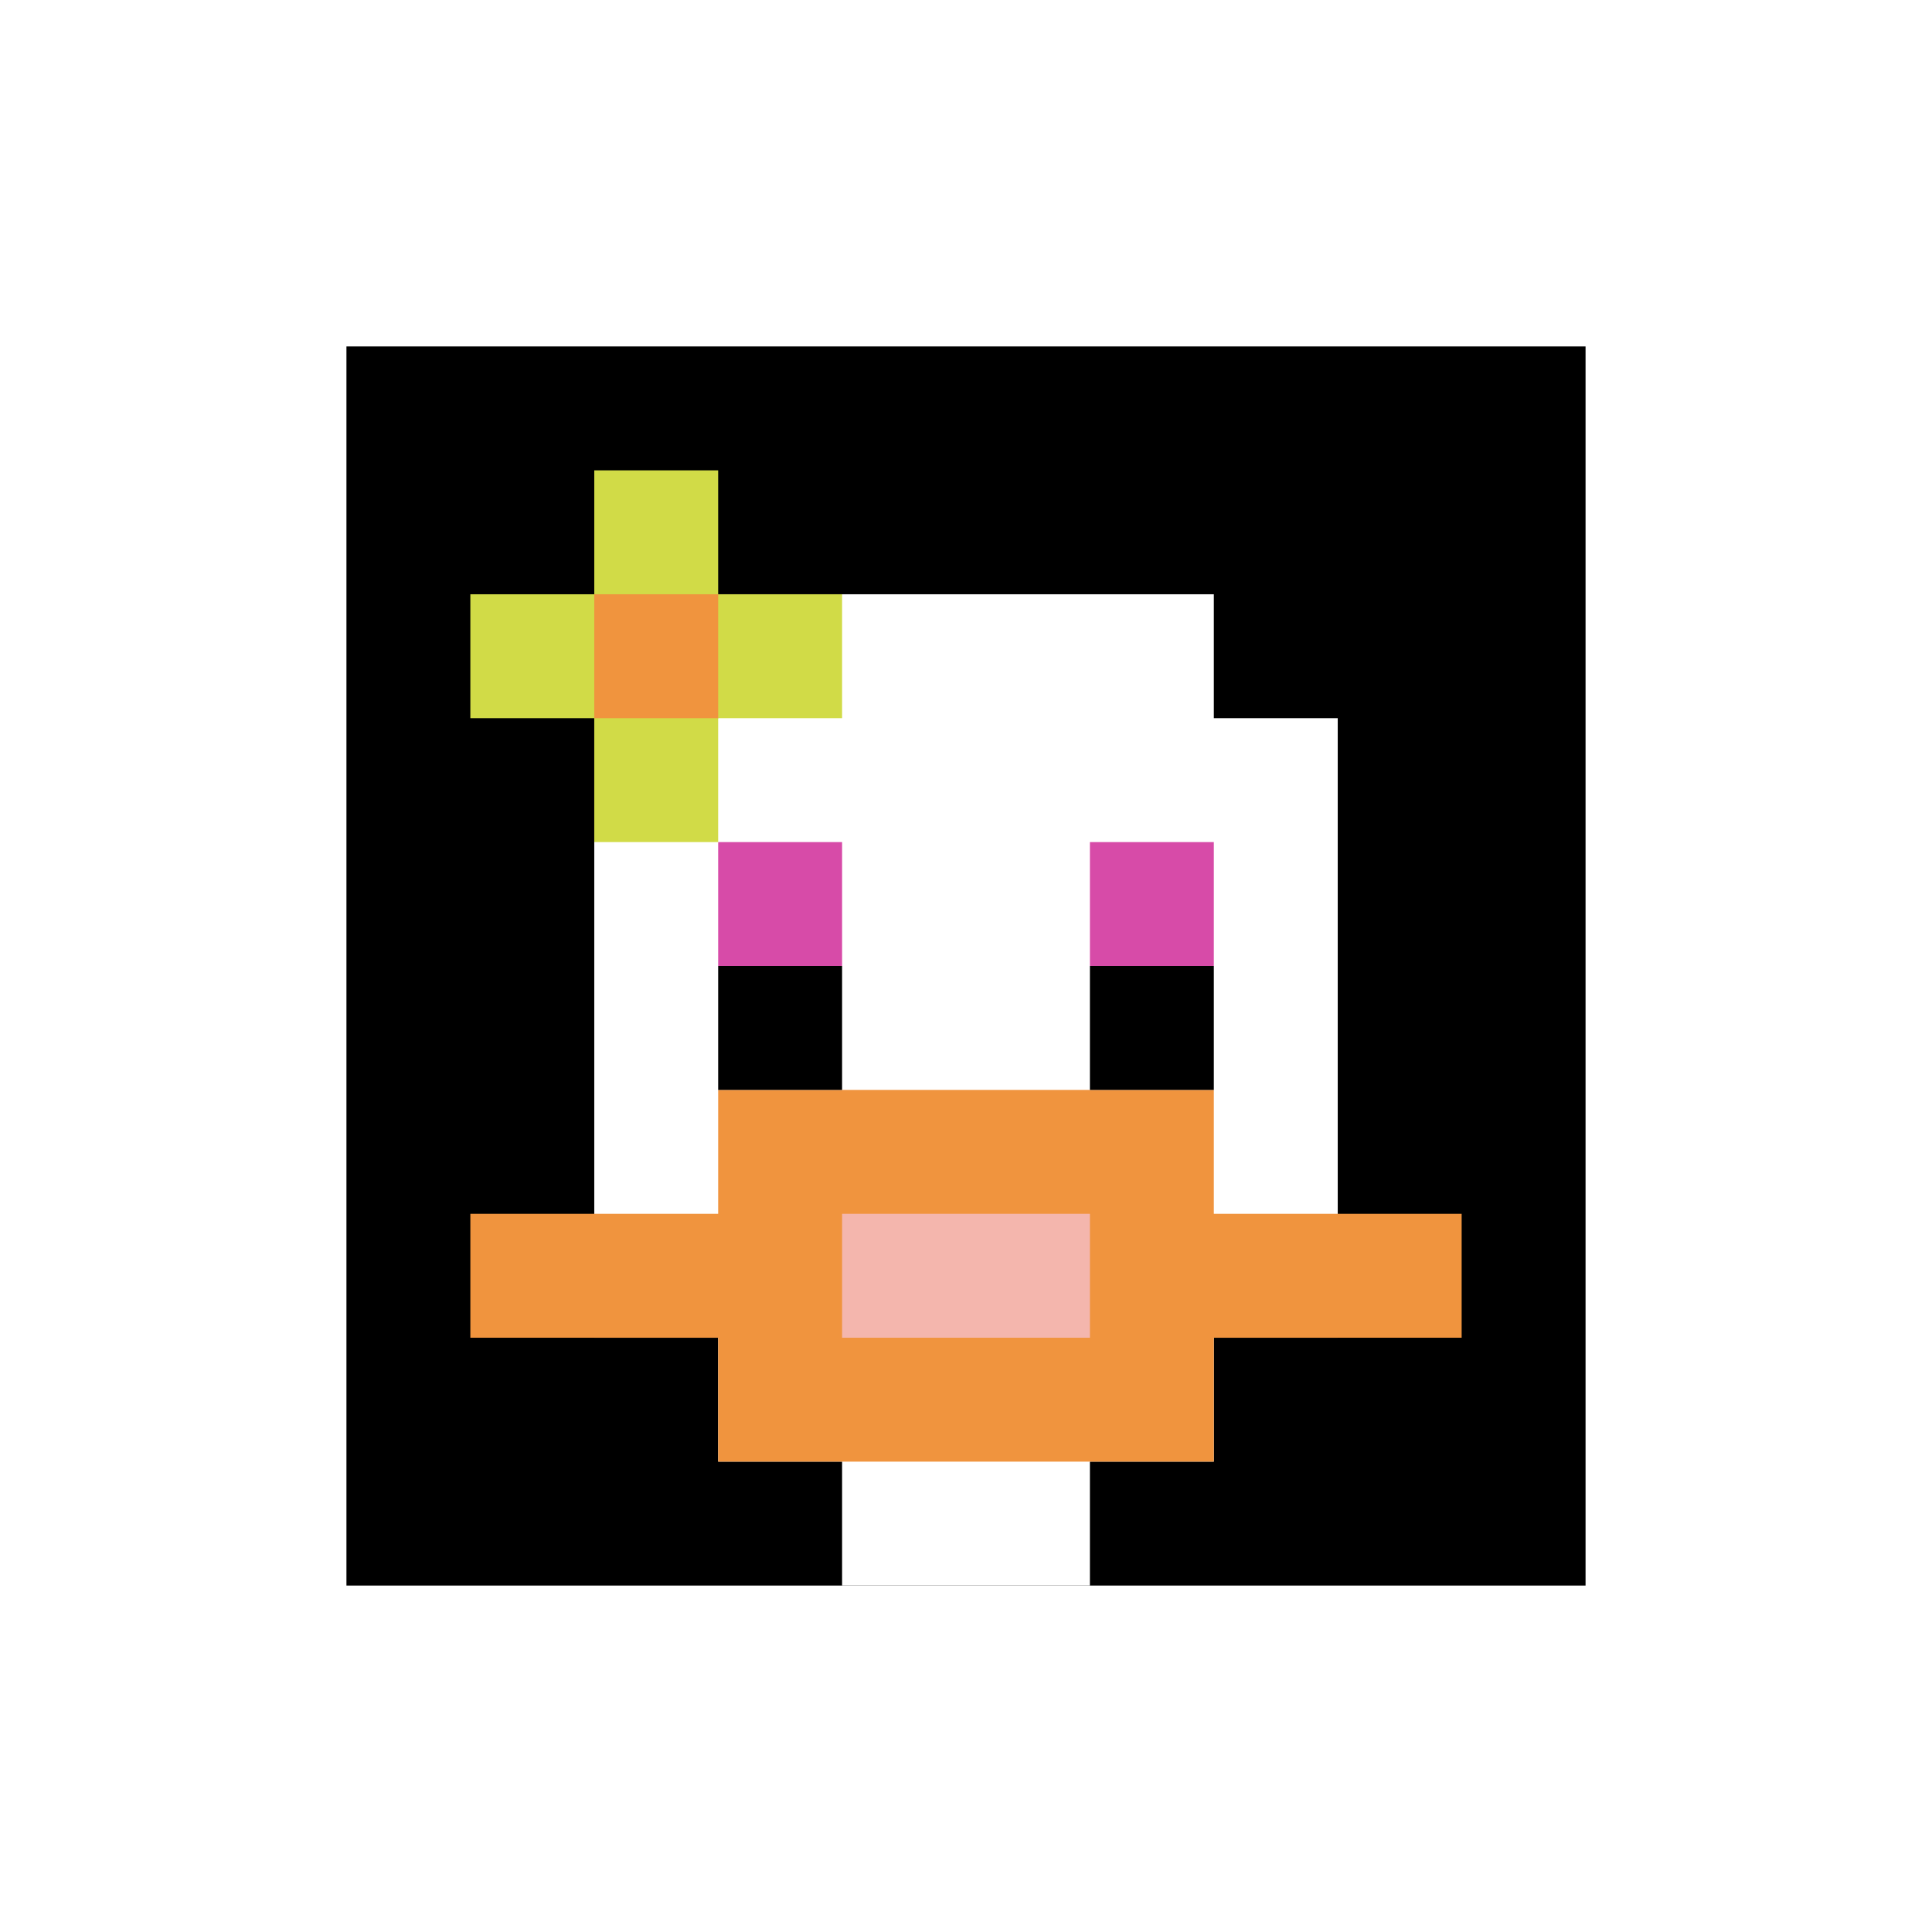 <svg xmlns="http://www.w3.org/2000/svg" version="1.1" width="1054" height="1054"><title>'goose-pfp-195868' by Dmitri Cherniak</title><desc>seed=195868
backgroundColor=#ffffff
padding=42
innerPadding=189
timeout=1700
dimension=1
border=false
Save=function(){return n.handleSave()}
frame=10

Rendered at Sun Sep 15 2024 17:36:46 GMT+0200 (Mitteleuropäische Sommerzeit)
Generated in &lt;1ms
</desc><defs></defs><rect width="100%" height="100%" fill="#ffffff"></rect><g><g id="0-0"><rect x="189" y="189" height="676" width="676" fill="#000000"></rect><g><rect id="189-189-3-2-4-7" x="391.8" y="324.2" width="270.4" height="473.2" fill="#ffffff"></rect><rect id="189-189-2-3-6-5" x="324.2" y="391.8" width="405.6" height="338" fill="#ffffff"></rect><rect id="189-189-4-8-2-2" x="459.4" y="729.8" width="135.2" height="135.2" fill="#ffffff"></rect><rect id="189-189-1-7-8-1" x="256.6" y="662.2" width="540.8" height="67.6" fill="#F0943E"></rect><rect id="189-189-3-6-4-3" x="391.8" y="594.6" width="270.4" height="202.8" fill="#F0943E"></rect><rect id="189-189-4-7-2-1" x="459.4" y="662.2" width="135.2" height="67.6" fill="#F4B6AD"></rect><rect id="189-189-3-4-1-1" x="391.8" y="459.4" width="67.6" height="67.6" fill="#D74BA8"></rect><rect id="189-189-6-4-1-1" x="594.6" y="459.4" width="67.6" height="67.6" fill="#D74BA8"></rect><rect id="189-189-3-5-1-1" x="391.8" y="527" width="67.6" height="67.6" fill="#000000"></rect><rect id="189-189-6-5-1-1" x="594.6" y="527" width="67.6" height="67.6" fill="#000000"></rect><rect id="189-189-1-2-3-1" x="256.6" y="324.2" width="202.8" height="67.6" fill="#D1DB47"></rect><rect id="189-189-2-1-1-3" x="324.2" y="256.6" width="67.6" height="202.8" fill="#D1DB47"></rect><rect id="189-189-2-2-1-1" x="324.2" y="324.2" width="67.6" height="67.6" fill="#F0943E"></rect></g><rect x="189" y="189" stroke="white" stroke-width="0" height="676" width="676" fill="none"></rect></g></g></svg>